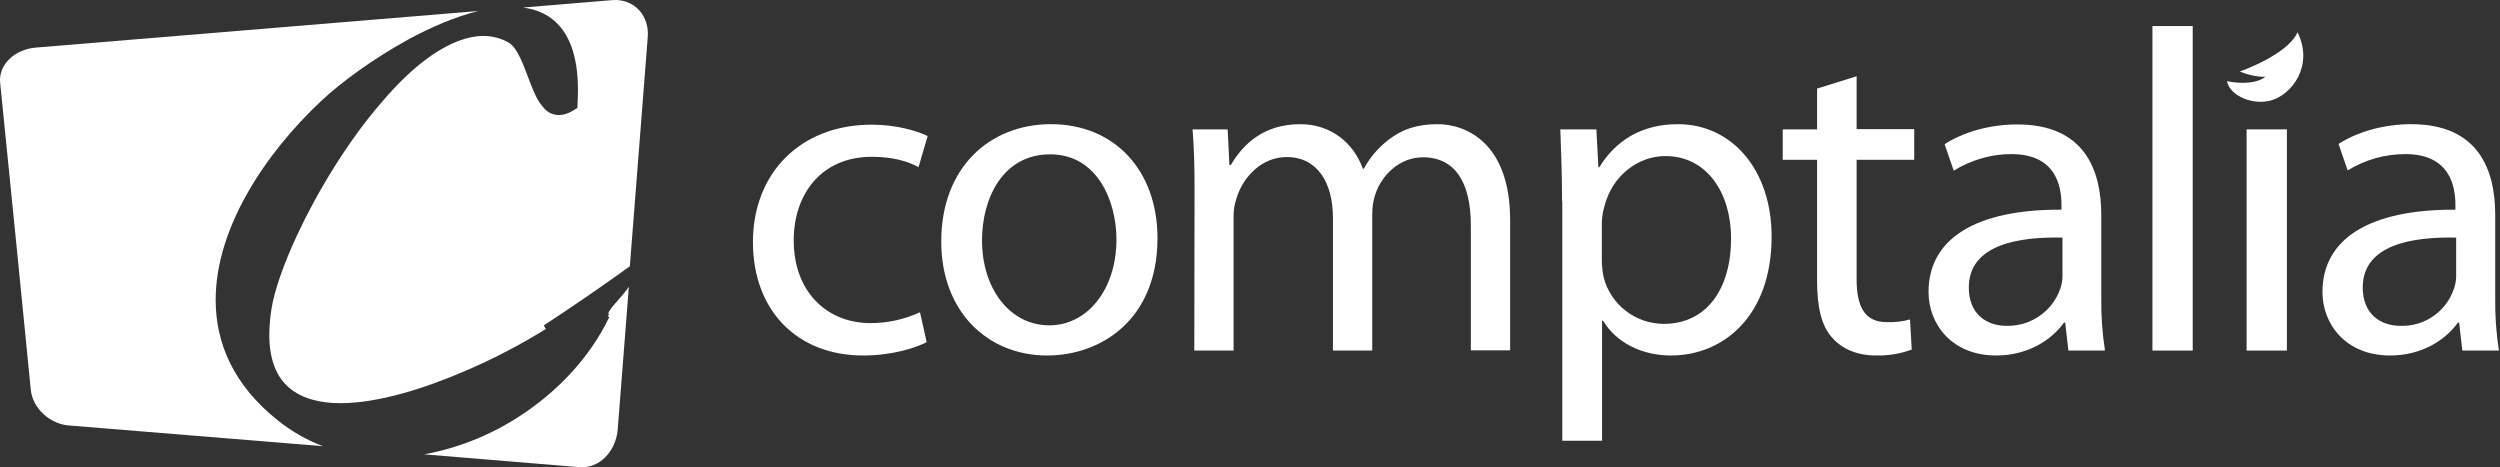 <svg width="1070" height="200" viewBox="0 0 1070 200" fill="none" xmlns="http://www.w3.org/2000/svg">
<rect x="0" y="0" width="1070" height="200" fill="#333333" stroke="none"/>
<path d="M92.304 128.353C92.304 97.573 113.459 65.735 137.469 43.206C146.037 35.167 159.787 25.119 174.595 16.974C184.538 11.58 194.904 7.137 204.741 4.705L15.408 20.359C6.099 21.099 -0.776 27.869 0.07 35.484C4.513 79.274 8.85 123.064 13.186 166.854C13.927 174.576 21.225 181.451 29.369 182.085L138.21 190.97C131.229 188.326 124.776 184.624 118.959 179.97C99.92 164.844 92.304 146.863 92.304 128.353Z" fill="white"/>
<path d="M260.796 133.112C260.584 133.43 260.479 133.747 260.373 134.17C260.373 134.382 260.479 134.593 260.69 134.699L260.056 135.334L260.796 135.651C252.652 152.786 238.584 167.806 221.66 178.595C209.496 186.422 195.852 191.816 181.572 194.46C203.785 196.259 225.997 198.163 248.209 199.961C256.354 200.595 263.652 193.297 264.392 183.672C265.979 163.363 267.565 143.055 269.152 122.747C267.354 125.285 265.344 127.612 263.229 129.939C262.277 130.997 261.431 132.055 260.796 133.112Z" fill="white"/>
<path d="M262.066 0.051L223.882 3.224C230.017 4.07 235.306 6.397 239.325 10.946C244.402 16.657 247.364 25.542 247.364 38.447C247.364 40.773 247.258 43.206 247.152 45.745V46.168L246.835 46.38C243.979 48.283 241.547 49.235 239.22 49.235C236.893 49.235 234.671 48.283 233.085 46.591C231.392 44.687 229.912 42.572 228.96 40.245C226.633 35.273 224.834 29.244 222.613 24.696C221.132 21.629 219.546 19.302 217.748 18.244C214.363 16.34 210.661 15.388 206.853 15.388C200.084 15.388 192.68 18.35 185.275 23.321C177.871 28.292 170.361 35.485 163.275 43.841C148.89 60.447 135.88 81.919 127.1 100.747C121.283 113.334 117.264 124.757 116.1 132.796C115.571 136.181 115.36 139.671 115.254 143.056C115.254 154.162 118.427 161.46 123.821 166.008C129.216 170.557 136.832 172.566 145.716 172.566C161.688 172.566 181.785 166.326 199.978 158.393C211.719 153.316 223.036 147.392 233.931 140.623L233.508 140.729L232.767 139.248C245.249 131.103 257.518 122.642 269.576 113.968C272.115 81.496 274.653 49.024 277.192 16.446C278.25 6.715 271.374 -0.689 262.066 0.051Z" fill="white"/>
<path d="M396.614 146.439C392.172 148.766 382.123 152.151 369.43 152.151C340.872 152.151 322.256 132.583 322.256 103.601C322.256 74.408 342.247 53.359 373.133 53.359C383.287 53.359 392.277 55.898 397.037 58.225L393.124 71.552C388.998 69.225 382.546 67.11 373.133 67.11C351.449 67.11 339.708 83.187 339.708 102.861C339.708 124.756 353.776 138.295 372.604 138.295C379.902 138.295 387.095 136.708 393.758 133.641L396.614 146.439Z" fill="white"/>
<path d="M495.403 101.911C495.403 136.921 471.075 152.153 448.228 152.153C422.631 152.153 402.852 133.325 402.852 103.391C402.852 71.66 423.583 53.149 449.815 53.149C476.998 53.149 495.403 72.929 495.403 101.911ZM420.304 102.863C420.304 123.594 432.256 139.248 449.074 139.248C465.469 139.248 477.844 123.806 477.844 102.44C477.844 86.362 469.806 66.054 449.497 66.054C429.189 66.054 420.304 84.881 420.304 102.863Z" fill="white"/>
<path d="M511.266 80.968C511.266 71.237 511.055 63.198 510.42 55.371H525.44L526.18 70.602H526.815C532.103 61.611 540.882 53.149 556.537 53.149C569.441 53.149 579.278 60.977 583.297 72.189H583.72C586.365 67.323 589.961 63.198 594.298 59.813C599.904 55.476 606.25 53.149 615.241 53.149C627.722 53.149 646.338 61.4 646.338 94.189V149.931H629.52V96.41C629.52 78.218 622.856 67.323 609 67.323C599.269 67.323 591.548 74.621 588.692 82.977C587.74 85.727 587.317 88.689 587.317 91.545V150.037H570.499V93.237C570.499 78.218 563.835 67.217 550.719 67.217C539.931 67.217 532.103 75.785 529.353 84.458C528.401 87.208 527.872 90.064 527.978 92.92V150.037H511.16L511.266 80.968Z" fill="white"/>
<path d="M668.553 86.256C668.553 74.092 668.13 64.361 667.812 55.371H683.255L684.101 71.554H684.525C691.611 60.025 702.717 53.149 718.16 53.149C741.113 53.149 758.248 72.506 758.248 101.276C758.248 135.335 737.517 152.153 715.199 152.153C702.718 152.153 691.717 146.652 686.111 137.239H685.688V188.644H668.659V86.256H668.553ZM685.582 111.43C685.582 113.757 685.9 116.19 686.323 118.517C689.284 130.363 699.967 138.614 712.131 138.614C730.324 138.614 740.901 123.806 740.901 102.016C740.901 82.977 730.853 66.794 712.766 66.794C701.025 66.794 690.025 75.256 686.746 88.16C686.005 90.487 685.688 92.814 685.582 95.141V111.43Z" fill="white"/>
<path d="M794.634 32.629V55.265H819.279V68.381H794.634V119.469C794.634 131.21 798.019 137.873 807.538 137.873C810.923 137.979 814.308 137.662 817.481 136.71L818.221 149.614C813.356 151.412 808.173 152.258 802.99 152.153C794.951 152.153 788.499 149.402 784.374 144.748C779.508 139.671 777.71 131.21 777.71 120.103V68.381H763.008V55.37H777.71V37.918L794.634 32.629Z" fill="white"/>
<path d="M899.345 127.295C899.239 134.911 899.768 142.527 900.932 150.036H885.278L883.902 138.084H883.374C878.085 145.488 867.931 152.152 854.392 152.152C835.247 152.152 825.41 138.613 825.41 124.968C825.41 102.121 845.719 89.534 882.316 89.746V87.842C882.316 80.015 880.2 65.947 860.844 65.947C852.171 65.947 843.603 68.486 836.199 73.034L832.285 61.716C840.113 56.639 851.43 53.254 863.383 53.254C892.364 53.254 899.345 73.034 899.345 91.967V127.295V127.295ZM882.739 101.698C863.911 101.275 842.651 104.66 842.651 123.064C842.651 134.276 850.055 139.459 858.834 139.459C869.094 139.671 878.402 133.324 881.787 123.593C882.422 121.795 882.739 119.997 882.739 118.093V101.698Z" fill="white"/>
<path d="M921.24 11.157H938.481V150.037H921.24V11.157Z" fill="white"/>
<path d="M961.543 150.038V55.371H978.784V150.038H961.543Z" fill="white"/>
<path d="M1067.95 127.296C1067.84 134.912 1068.37 142.527 1069.54 150.037H1053.88L1052.51 138.085H1051.98C1046.69 145.489 1036.53 152.153 1023 152.153C1003.85 152.153 994.014 138.614 994.014 124.969C994.014 102.122 1014.32 89.535 1050.92 89.747V87.843C1050.92 80.016 1048.8 65.948 1029.45 65.948C1020.77 65.948 1012.21 68.381 1004.8 72.929L1000.89 61.611C1008.72 56.534 1020.03 53.149 1031.99 53.149C1060.97 53.149 1067.95 72.929 1067.95 91.862V127.296V127.296ZM1051.34 101.699C1032.51 101.276 1011.25 104.661 1011.25 123.065C1011.25 134.277 1018.66 139.46 1027.44 139.46C1037.7 139.777 1047.01 133.325 1050.28 123.594C1050.92 121.796 1051.24 119.998 1051.24 118.094V101.699H1051.34Z" fill="white"/>
<path d="M971.914 42.995C980.904 40.562 990.424 28.081 983.337 13.801C979.106 23.532 958.586 30.619 958.586 30.619C965.25 33.263 969.587 32.84 969.587 32.84C969.587 32.84 965.461 37.071 953.086 34.744C954.778 41.62 964.827 45.004 971.914 42.995Z" fill="white"/>
</svg>

